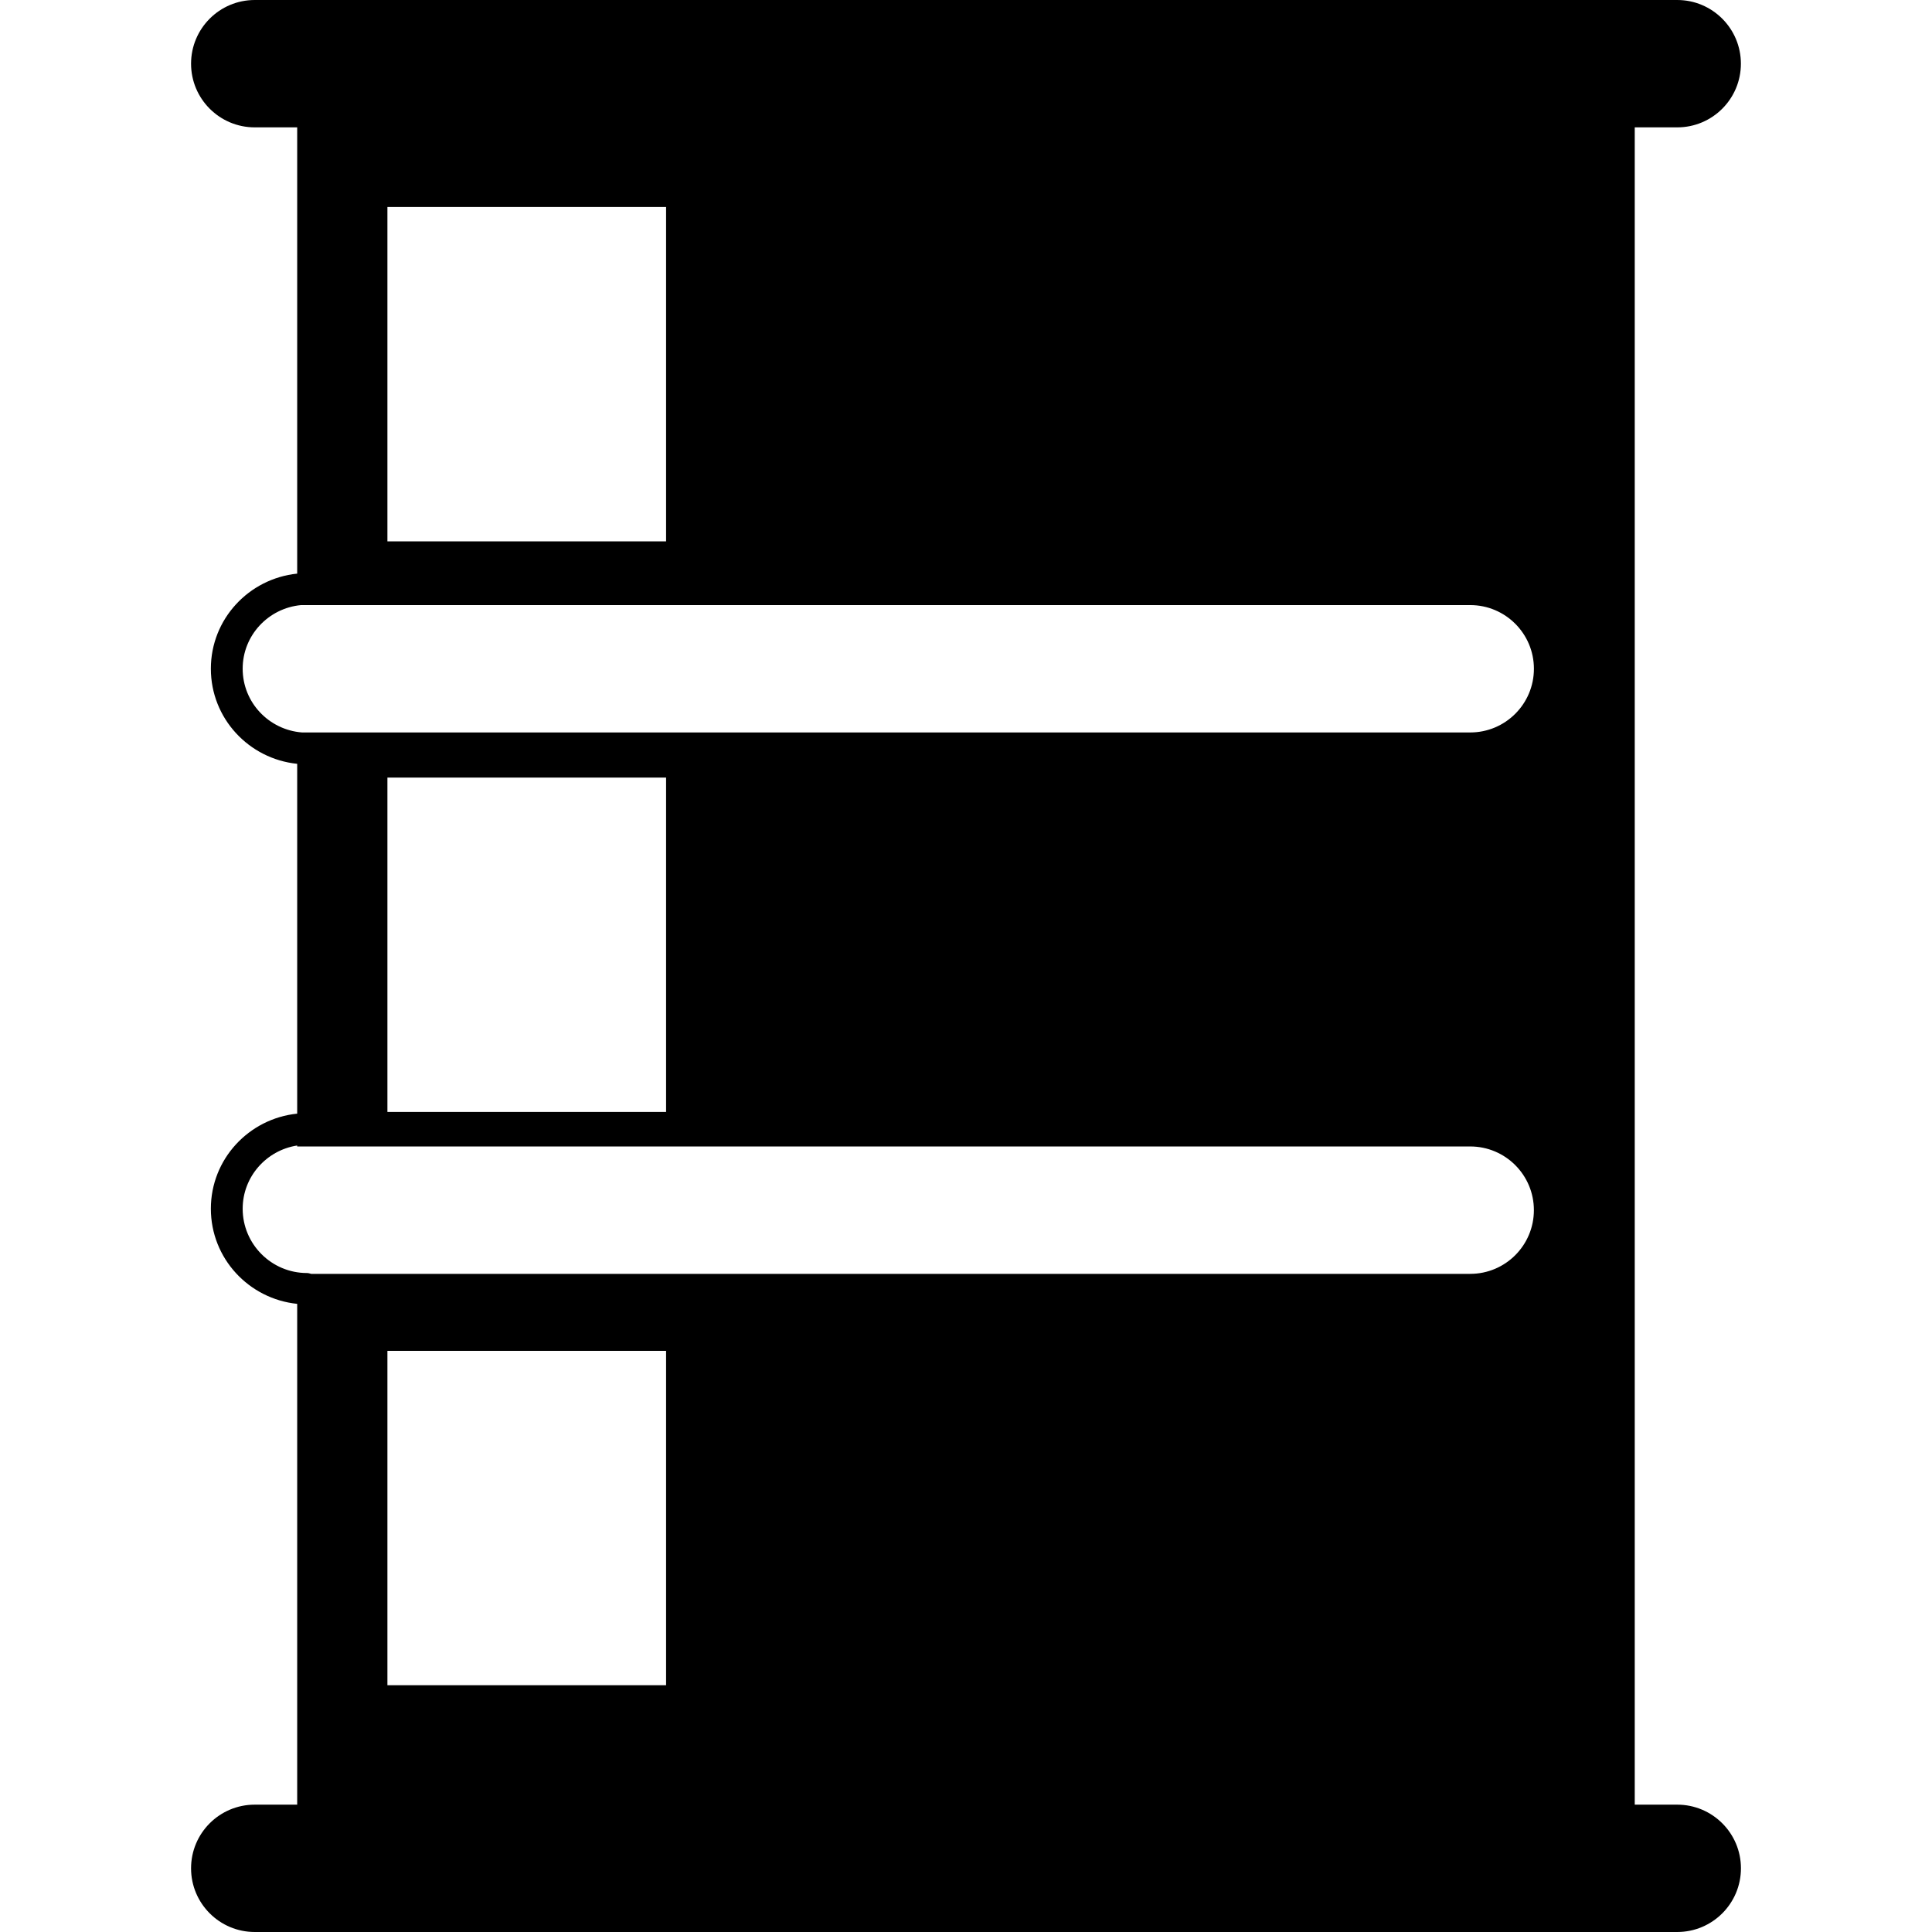 <?xml version="1.0" encoding="iso-8859-1"?>
<!-- Uploaded to: SVG Repo, www.svgrepo.com, Generator: SVG Repo Mixer Tools -->
<!DOCTYPE svg PUBLIC "-//W3C//DTD SVG 1.1//EN" "http://www.w3.org/Graphics/SVG/1.1/DTD/svg11.dtd">
<svg fill="#000000" version="1.1" id="Capa_1" xmlns="http://www.w3.org/2000/svg" xmlns:xlink="http://www.w3.org/1999/xlink" 
	 width="800px" height="800px" viewBox="0 0 401.776 401.776"
	 xml:space="preserve">
<g>
	<path d="M348.793,375.293h-8.834V26.487h8.834c7.315,0,13.241-5.929,13.241-13.239C362.034,5.935,356.101,0,348.793,0H52.978
		c-7.319,0-13.245,5.935-13.245,13.248c0,7.31,5.933,13.239,13.245,13.239h8.826v92.802c-10.06,1.042-17.953,9.458-17.953,19.773
		c0,10.328,7.893,18.75,17.953,19.781v72.748c-10.06,1.034-17.953,9.46-17.953,19.77c0,10.332,7.893,18.754,17.953,19.787v104.145
		h-8.826c-7.319,0-13.245,5.925-13.245,13.237c0,7.313,5.933,13.246,13.245,13.246h295.815c7.321,0,13.251-5.933,13.251-13.246
		C362.044,381.218,356.108,375.293,348.793,375.293z M80.567,43.045h57.951v69.539H80.567V43.045z M138.518,350.454H80.567v-69.533
		h57.951V350.454z M305.743,264.91H64.712c-0.293-0.076-0.572-0.173-0.881-0.173c-7.361,0-13.366-5.999-13.366-13.364
		c0-6.671,4.94-12.17,11.334-13.155v0.199h243.938c7.321,0,13.247,5.93,13.247,13.246S313.059,264.91,305.743,264.91z
		 M80.567,231.246v-69.54h57.951v69.54H80.567z M305.743,152.321H62.805c-6.887-0.533-12.34-6.238-12.34-13.258
		c0-6.941,5.357-12.607,12.151-13.229h243.127c7.315,0,13.247,5.934,13.247,13.245C318.99,146.387,313.059,152.321,305.743,152.321z
		"/>
</g>
</svg>
